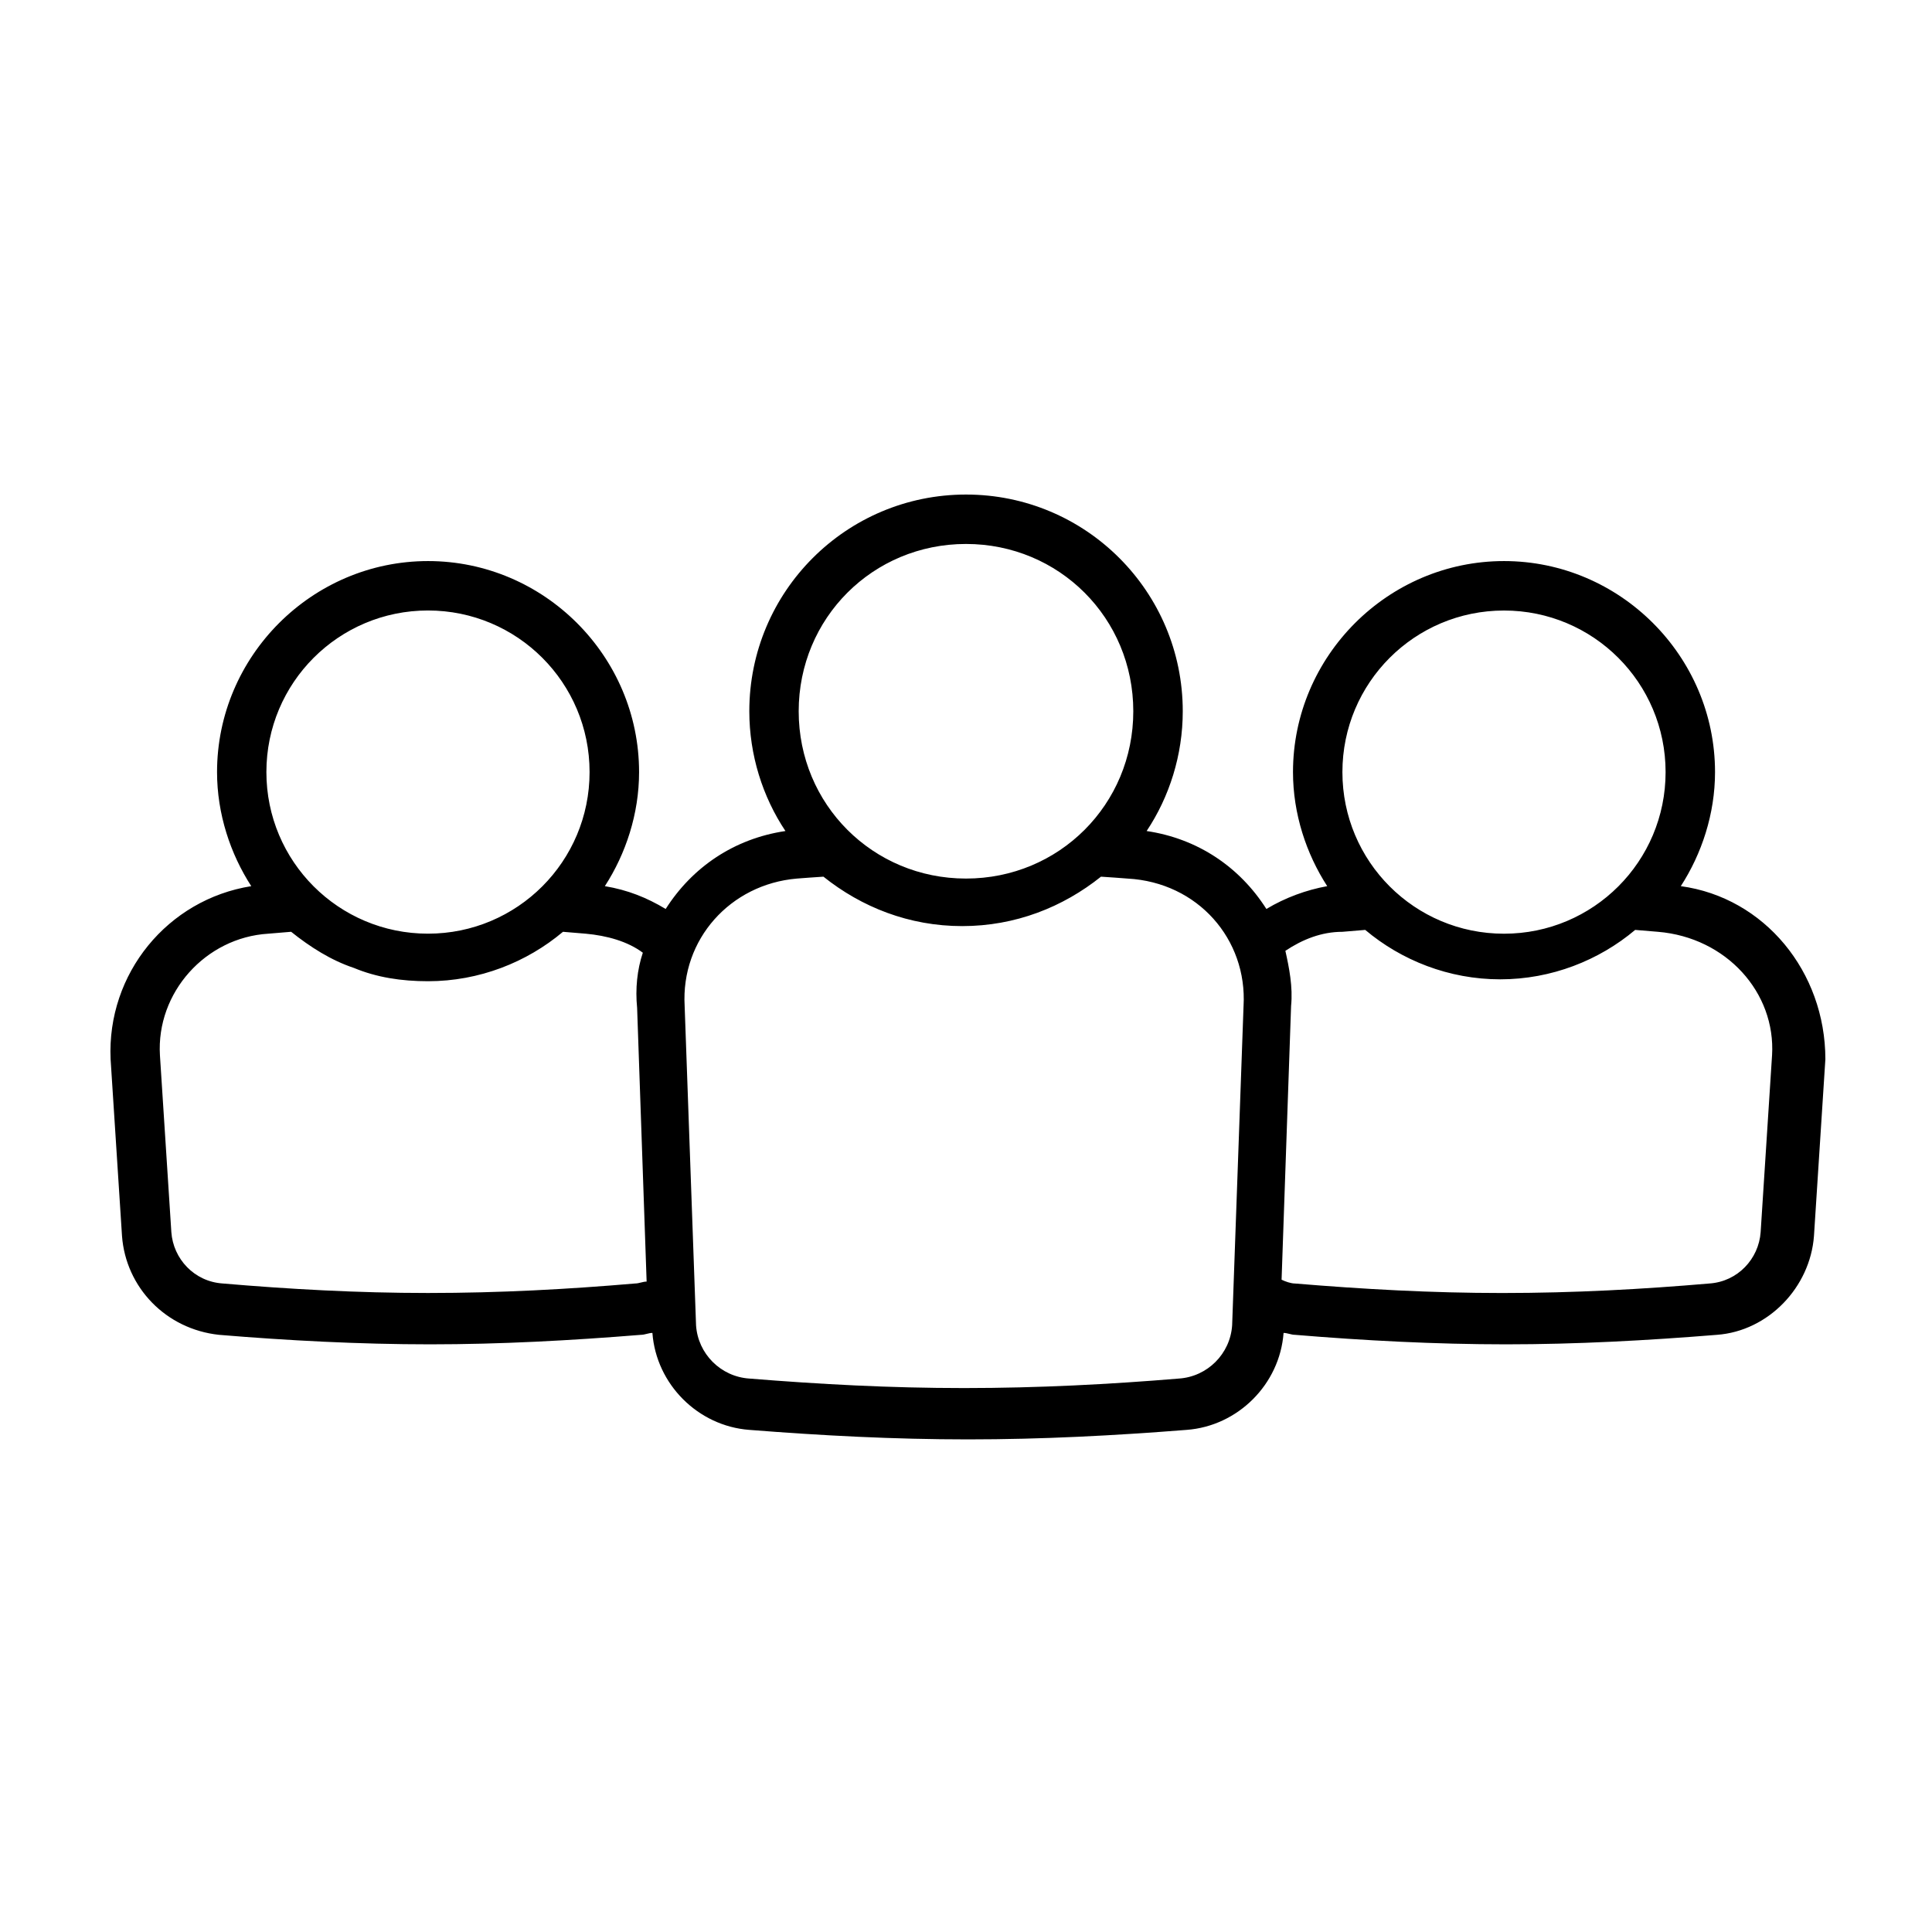 <?xml version="1.0" encoding="UTF-8"?>
<!-- Uploaded to: SVG Repo, www.svgrepo.com, Generator: SVG Repo Mixer Tools -->
<svg fill="#000000" width="800px" height="800px" version="1.1" viewBox="144 144 512 512" xmlns="http://www.w3.org/2000/svg">
 <path d="m589.43 378.84c5.543-8.566 9.07-19.145 9.07-30.23 0-30.73-25.191-55.922-55.922-55.922s-55.922 25.191-55.922 55.922c0 11.082 3.527 21.664 9.07 30.23-5.543 1.008-11.082 3.023-16.121 6.047-7.055-11.082-18.137-18.641-31.738-20.656 6.047-9.07 9.574-20.152 9.574-31.738 0-31.738-25.695-57.434-57.434-57.434-31.738 0-57.434 25.695-57.434 57.434 0 11.586 3.527 22.672 9.574 31.738-13.602 2.016-24.688 9.574-31.738 20.656-5.039-3.023-10.078-5.039-16.121-6.047 5.543-8.566 9.07-19.145 9.07-30.23 0-30.73-25.191-55.922-55.922-55.922s-55.922 25.191-55.922 55.922c0 11.082 3.527 21.664 9.07 30.23-22.168 3.527-38.289 23.176-37.281 45.848l3.023 46.855c1.008 13.602 11.586 24.688 25.695 26.199 18.137 1.512 37.281 2.519 55.922 2.519 18.641 0 37.281-1.008 55.922-2.519 1.008 0 2.016-0.504 3.023-0.504 1.008 13.602 12.09 24.688 25.695 25.695 19.145 1.512 38.289 2.519 57.938 2.519 19.648 0 38.793-1.008 57.938-2.519 13.602-1.008 24.688-12.09 25.695-25.695 1.008 0 2.016 0.504 3.023 0.504 18.137 1.512 37.281 2.519 55.922 2.519 18.641 0 37.281-1.008 55.922-2.519 13.602-1.008 24.688-12.594 25.695-26.199l3.023-46.855c-0.023-23.176-16.145-42.824-38.312-45.848zm-332.01-73.055c23.68 0 42.824 19.145 42.824 42.824s-19.145 42.824-42.824 42.824-42.824-19.145-42.824-42.824 19.145-42.824 42.824-42.824zm54.914 178.35c-17.633 1.512-35.77 2.519-54.914 2.519-18.641 0-36.777-1.008-54.41-2.519-7.559-0.504-13.098-6.551-13.602-13.602l-3.023-46.855c-1.008-16.625 12.09-31.234 28.719-32.242l6.047-0.504c5.039 4.031 10.578 7.559 16.625 9.574 6.047 2.519 12.594 3.527 19.648 3.527 13.602 0 26.199-5.039 35.77-13.098l6.047 0.504c5.543 0.504 11.082 2.016 15.113 5.039-1.512 4.535-2.016 9.574-1.512 14.609l2.519 72.547c-1.012 0-2.019 0.5-3.027 0.5zm87.664-195.98c24.688 0 44.336 19.648 44.336 44.336s-19.648 44.336-44.336 44.336-44.336-19.648-44.336-44.336 19.648-44.336 44.336-44.336zm73.555 122.43-3.023 84.641c-0.504 7.559-6.551 13.602-14.105 14.105-18.137 1.512-37.281 2.519-56.93 2.519-19.648 0-38.289-1.008-56.93-2.519-7.559-0.504-13.602-6.551-14.105-14.105l-3.023-84.641c-1.008-17.633 12.09-32.242 29.727-33.754 0 0 6.551-0.504 7.055-0.504 10.078 8.062 22.672 13.098 36.777 13.098 14.105 0 26.703-5.039 36.777-13.098 0.504 0 7.055 0.504 7.055 0.504 18.637 1.008 31.734 16.121 30.727 33.754zm69.023-104.79c23.68 0 42.824 19.145 42.824 42.824s-19.145 42.824-42.824 42.824-42.824-19.145-42.824-42.824 19.145-42.824 42.824-42.824zm71.035 117.89-3.023 46.855c-0.504 7.055-6.047 13.098-13.602 13.602-17.633 1.512-35.77 2.519-54.914 2.519-18.641 0-36.777-1.008-54.914-2.519-1.008 0-2.519-0.504-3.527-1.008l2.519-72.547c0.504-5.039-0.504-10.078-1.512-14.609 4.535-3.023 9.574-5.039 15.113-5.039l6.047-0.504c9.574 8.062 22.168 13.098 35.77 13.098 13.602 0 26.199-5.039 35.77-13.098l6.047 0.504c18.137 1.512 31.234 16.121 30.227 32.746z"/>
</svg>